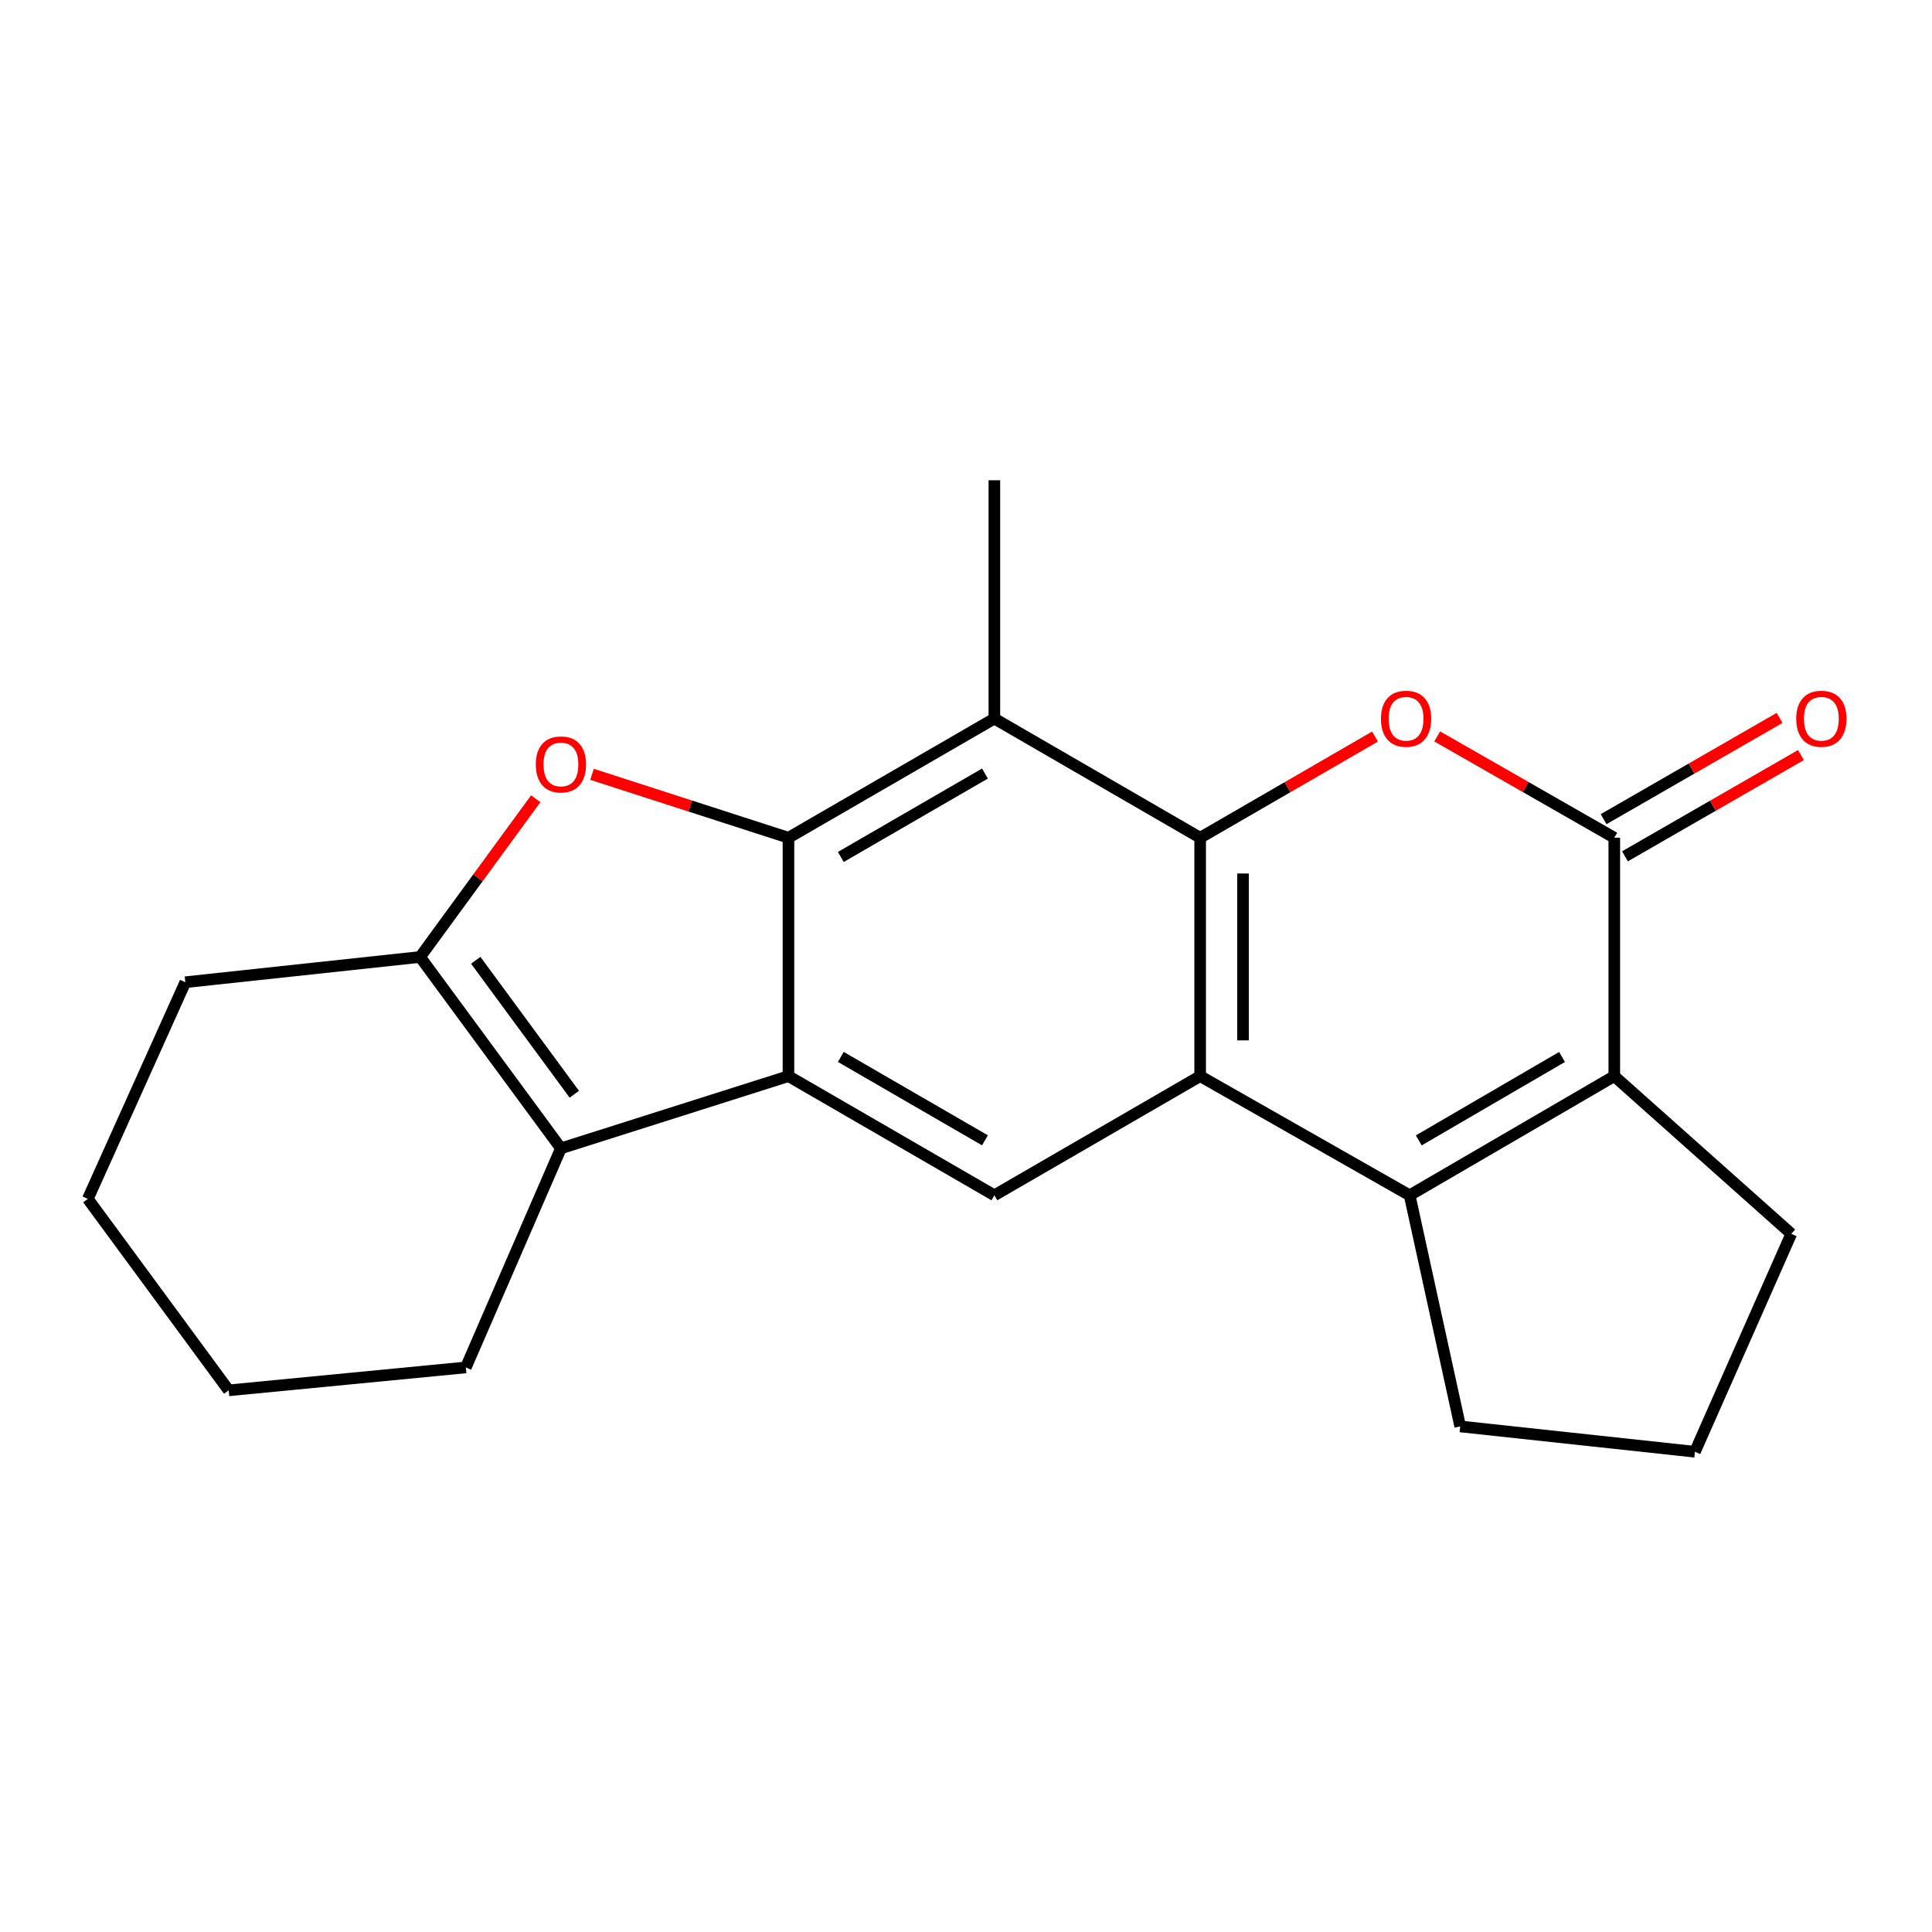 <?xml version='1.0' encoding='iso-8859-1'?>
<svg version='1.1' baseProfile='full'
              xmlns='http://www.w3.org/2000/svg'
                      xmlns:rdkit='http://www.rdkit.org/xml'
                      xmlns:xlink='http://www.w3.org/1999/xlink'
                  xml:space='preserve'
width='1000px' height='1000px' viewBox='0 0 1000 1000'>
<!-- END OF HEADER -->
<rect style='opacity:1.0;fill:#FFFFFF;stroke:none' width='1000' height='1000' x='0' y='0'> </rect>
<path class='bond-1' d='M 621.202,433.617 L 621.202,557.005' style='fill:none;fill-rule:evenodd;stroke:#000000;stroke-width:6px;stroke-linecap:butt;stroke-linejoin:miter;stroke-opacity:1' />
<path class='bond-1' d='M 643.383,452.125 L 643.383,538.497' style='fill:none;fill-rule:evenodd;stroke:#000000;stroke-width:6px;stroke-linecap:butt;stroke-linejoin:miter;stroke-opacity:1' />
<path class='bond-3' d='M 621.202,433.617 L 666.453,407.431' style='fill:none;fill-rule:evenodd;stroke:#000000;stroke-width:6px;stroke-linecap:butt;stroke-linejoin:miter;stroke-opacity:1' />
<path class='bond-3' d='M 666.453,407.431 L 711.704,381.245' style='fill:none;fill-rule:evenodd;stroke:#FF0000;stroke-width:6px;stroke-linecap:butt;stroke-linejoin:miter;stroke-opacity:1' />
<path class='bond-7' d='M 621.202,433.617 L 514.683,371.941' style='fill:none;fill-rule:evenodd;stroke:#000000;stroke-width:6px;stroke-linecap:butt;stroke-linejoin:miter;stroke-opacity:1' />
<path class='bond-0' d='M 408.103,433.617 L 514.683,371.941' style='fill:none;fill-rule:evenodd;stroke:#000000;stroke-width:6px;stroke-linecap:butt;stroke-linejoin:miter;stroke-opacity:1' />
<path class='bond-0' d='M 435.2,443.564 L 509.806,400.391' style='fill:none;fill-rule:evenodd;stroke:#000000;stroke-width:6px;stroke-linecap:butt;stroke-linejoin:miter;stroke-opacity:1' />
<path class='bond-2' d='M 408.103,433.617 L 408.103,557.005' style='fill:none;fill-rule:evenodd;stroke:#000000;stroke-width:6px;stroke-linecap:butt;stroke-linejoin:miter;stroke-opacity:1' />
<path class='bond-5' d='M 408.103,433.617 L 357.265,417.201' style='fill:none;fill-rule:evenodd;stroke:#000000;stroke-width:6px;stroke-linecap:butt;stroke-linejoin:miter;stroke-opacity:1' />
<path class='bond-5' d='M 357.265,417.201 L 306.428,400.785' style='fill:none;fill-rule:evenodd;stroke:#FF0000;stroke-width:6px;stroke-linecap:butt;stroke-linejoin:miter;stroke-opacity:1' />
<path class='bond-4' d='M 621.202,557.005 L 729.631,618.681' style='fill:none;fill-rule:evenodd;stroke:#000000;stroke-width:6px;stroke-linecap:butt;stroke-linejoin:miter;stroke-opacity:1' />
<path class='bond-11' d='M 621.202,557.005 L 514.683,618.681' style='fill:none;fill-rule:evenodd;stroke:#000000;stroke-width:6px;stroke-linecap:butt;stroke-linejoin:miter;stroke-opacity:1' />
<path class='bond-9' d='M 408.103,557.005 L 290.334,594.381' style='fill:none;fill-rule:evenodd;stroke:#000000;stroke-width:6px;stroke-linecap:butt;stroke-linejoin:miter;stroke-opacity:1' />
<path class='bond-21' d='M 408.103,557.005 L 514.683,618.681' style='fill:none;fill-rule:evenodd;stroke:#000000;stroke-width:6px;stroke-linecap:butt;stroke-linejoin:miter;stroke-opacity:1' />
<path class='bond-21' d='M 435.2,547.058 L 509.806,590.231' style='fill:none;fill-rule:evenodd;stroke:#000000;stroke-width:6px;stroke-linecap:butt;stroke-linejoin:miter;stroke-opacity:1' />
<path class='bond-6' d='M 743.886,381.157 L 789.722,407.387' style='fill:none;fill-rule:evenodd;stroke:#FF0000;stroke-width:6px;stroke-linecap:butt;stroke-linejoin:miter;stroke-opacity:1' />
<path class='bond-6' d='M 789.722,407.387 L 835.558,433.617' style='fill:none;fill-rule:evenodd;stroke:#000000;stroke-width:6px;stroke-linecap:butt;stroke-linejoin:miter;stroke-opacity:1' />
<path class='bond-13' d='M 729.631,618.681 L 755.804,738.311' style='fill:none;fill-rule:evenodd;stroke:#000000;stroke-width:6px;stroke-linecap:butt;stroke-linejoin:miter;stroke-opacity:1' />
<path class='bond-22' d='M 729.631,618.681 L 835.558,557.005' style='fill:none;fill-rule:evenodd;stroke:#000000;stroke-width:6px;stroke-linecap:butt;stroke-linejoin:miter;stroke-opacity:1' />
<path class='bond-22' d='M 734.359,590.261 L 808.508,547.088' style='fill:none;fill-rule:evenodd;stroke:#000000;stroke-width:6px;stroke-linecap:butt;stroke-linejoin:miter;stroke-opacity:1' />
<path class='bond-10' d='M 277.29,413.437 L 247.367,454.383' style='fill:none;fill-rule:evenodd;stroke:#FF0000;stroke-width:6px;stroke-linecap:butt;stroke-linejoin:miter;stroke-opacity:1' />
<path class='bond-10' d='M 247.367,454.383 L 217.444,495.33' style='fill:none;fill-rule:evenodd;stroke:#000000;stroke-width:6px;stroke-linecap:butt;stroke-linejoin:miter;stroke-opacity:1' />
<path class='bond-8' d='M 835.558,433.617 L 835.558,557.005' style='fill:none;fill-rule:evenodd;stroke:#000000;stroke-width:6px;stroke-linecap:butt;stroke-linejoin:miter;stroke-opacity:1' />
<path class='bond-12' d='M 841.089,443.229 L 886.63,417.022' style='fill:none;fill-rule:evenodd;stroke:#000000;stroke-width:6px;stroke-linecap:butt;stroke-linejoin:miter;stroke-opacity:1' />
<path class='bond-12' d='M 886.63,417.022 L 932.17,390.814' style='fill:none;fill-rule:evenodd;stroke:#FF0000;stroke-width:6px;stroke-linecap:butt;stroke-linejoin:miter;stroke-opacity:1' />
<path class='bond-12' d='M 830.026,424.004 L 875.566,397.797' style='fill:none;fill-rule:evenodd;stroke:#000000;stroke-width:6px;stroke-linecap:butt;stroke-linejoin:miter;stroke-opacity:1' />
<path class='bond-12' d='M 875.566,397.797 L 921.106,371.589' style='fill:none;fill-rule:evenodd;stroke:#FF0000;stroke-width:6px;stroke-linecap:butt;stroke-linejoin:miter;stroke-opacity:1' />
<path class='bond-15' d='M 514.683,371.941 L 514.683,248.577' style='fill:none;fill-rule:evenodd;stroke:#000000;stroke-width:6px;stroke-linecap:butt;stroke-linejoin:miter;stroke-opacity:1' />
<path class='bond-14' d='M 835.558,557.005 L 927.166,638.62' style='fill:none;fill-rule:evenodd;stroke:#000000;stroke-width:6px;stroke-linecap:butt;stroke-linejoin:miter;stroke-opacity:1' />
<path class='bond-16' d='M 290.334,594.381 L 241.116,707.775' style='fill:none;fill-rule:evenodd;stroke:#000000;stroke-width:6px;stroke-linecap:butt;stroke-linejoin:miter;stroke-opacity:1' />
<path class='bond-23' d='M 290.334,594.381 L 217.444,495.33' style='fill:none;fill-rule:evenodd;stroke:#000000;stroke-width:6px;stroke-linecap:butt;stroke-linejoin:miter;stroke-opacity:1' />
<path class='bond-23' d='M 297.266,566.376 L 246.243,497.041' style='fill:none;fill-rule:evenodd;stroke:#000000;stroke-width:6px;stroke-linecap:butt;stroke-linejoin:miter;stroke-opacity:1' />
<path class='bond-17' d='M 217.444,495.33 L 95.929,508.392' style='fill:none;fill-rule:evenodd;stroke:#000000;stroke-width:6px;stroke-linecap:butt;stroke-linejoin:miter;stroke-opacity:1' />
<path class='bond-18' d='M 755.804,738.311 L 877.295,751.423' style='fill:none;fill-rule:evenodd;stroke:#000000;stroke-width:6px;stroke-linecap:butt;stroke-linejoin:miter;stroke-opacity:1' />
<path class='bond-24' d='M 927.166,638.62 L 877.295,751.423' style='fill:none;fill-rule:evenodd;stroke:#000000;stroke-width:6px;stroke-linecap:butt;stroke-linejoin:miter;stroke-opacity:1' />
<path class='bond-19' d='M 241.116,707.775 L 118.369,719.642' style='fill:none;fill-rule:evenodd;stroke:#000000;stroke-width:6px;stroke-linecap:butt;stroke-linejoin:miter;stroke-opacity:1' />
<path class='bond-20' d='M 95.929,508.392 L 45.455,620.542' style='fill:none;fill-rule:evenodd;stroke:#000000;stroke-width:6px;stroke-linecap:butt;stroke-linejoin:miter;stroke-opacity:1' />
<path class='bond-25' d='M 118.369,719.642 L 45.455,620.542' style='fill:none;fill-rule:evenodd;stroke:#000000;stroke-width:6px;stroke-linecap:butt;stroke-linejoin:miter;stroke-opacity:1' />
<path  class='atom-4' d='M 714.782 372.021
Q 714.782 365.221, 718.142 361.421
Q 721.502 357.621, 727.782 357.621
Q 734.062 357.621, 737.422 361.421
Q 740.782 365.221, 740.782 372.021
Q 740.782 378.901, 737.382 382.821
Q 733.982 386.701, 727.782 386.701
Q 721.542 386.701, 718.142 382.821
Q 714.782 378.941, 714.782 372.021
M 727.782 383.501
Q 732.102 383.501, 734.422 380.621
Q 736.782 377.701, 736.782 372.021
Q 736.782 366.461, 734.422 363.661
Q 732.102 360.821, 727.782 360.821
Q 723.462 360.821, 721.102 363.621
Q 718.782 366.421, 718.782 372.021
Q 718.782 377.741, 721.102 380.621
Q 723.462 383.501, 727.782 383.501
' fill='#FF0000'/>
<path  class='atom-6' d='M 277.334 395.669
Q 277.334 388.869, 280.694 385.069
Q 284.054 381.269, 290.334 381.269
Q 296.614 381.269, 299.974 385.069
Q 303.334 388.869, 303.334 395.669
Q 303.334 402.549, 299.934 406.469
Q 296.534 410.349, 290.334 410.349
Q 284.094 410.349, 280.694 406.469
Q 277.334 402.589, 277.334 395.669
M 290.334 407.149
Q 294.654 407.149, 296.974 404.269
Q 299.334 401.349, 299.334 395.669
Q 299.334 390.109, 296.974 387.309
Q 294.654 384.469, 290.334 384.469
Q 286.014 384.469, 283.654 387.269
Q 281.334 390.069, 281.334 395.669
Q 281.334 401.389, 283.654 404.269
Q 286.014 407.149, 290.334 407.149
' fill='#FF0000'/>
<path  class='atom-13' d='M 929.729 372.021
Q 929.729 365.221, 933.089 361.421
Q 936.449 357.621, 942.729 357.621
Q 949.009 357.621, 952.369 361.421
Q 955.729 365.221, 955.729 372.021
Q 955.729 378.901, 952.329 382.821
Q 948.929 386.701, 942.729 386.701
Q 936.489 386.701, 933.089 382.821
Q 929.729 378.941, 929.729 372.021
M 942.729 383.501
Q 947.049 383.501, 949.369 380.621
Q 951.729 377.701, 951.729 372.021
Q 951.729 366.461, 949.369 363.661
Q 947.049 360.821, 942.729 360.821
Q 938.409 360.821, 936.049 363.621
Q 933.729 366.421, 933.729 372.021
Q 933.729 377.741, 936.049 380.621
Q 938.409 383.501, 942.729 383.501
' fill='#FF0000'/>
</svg>
